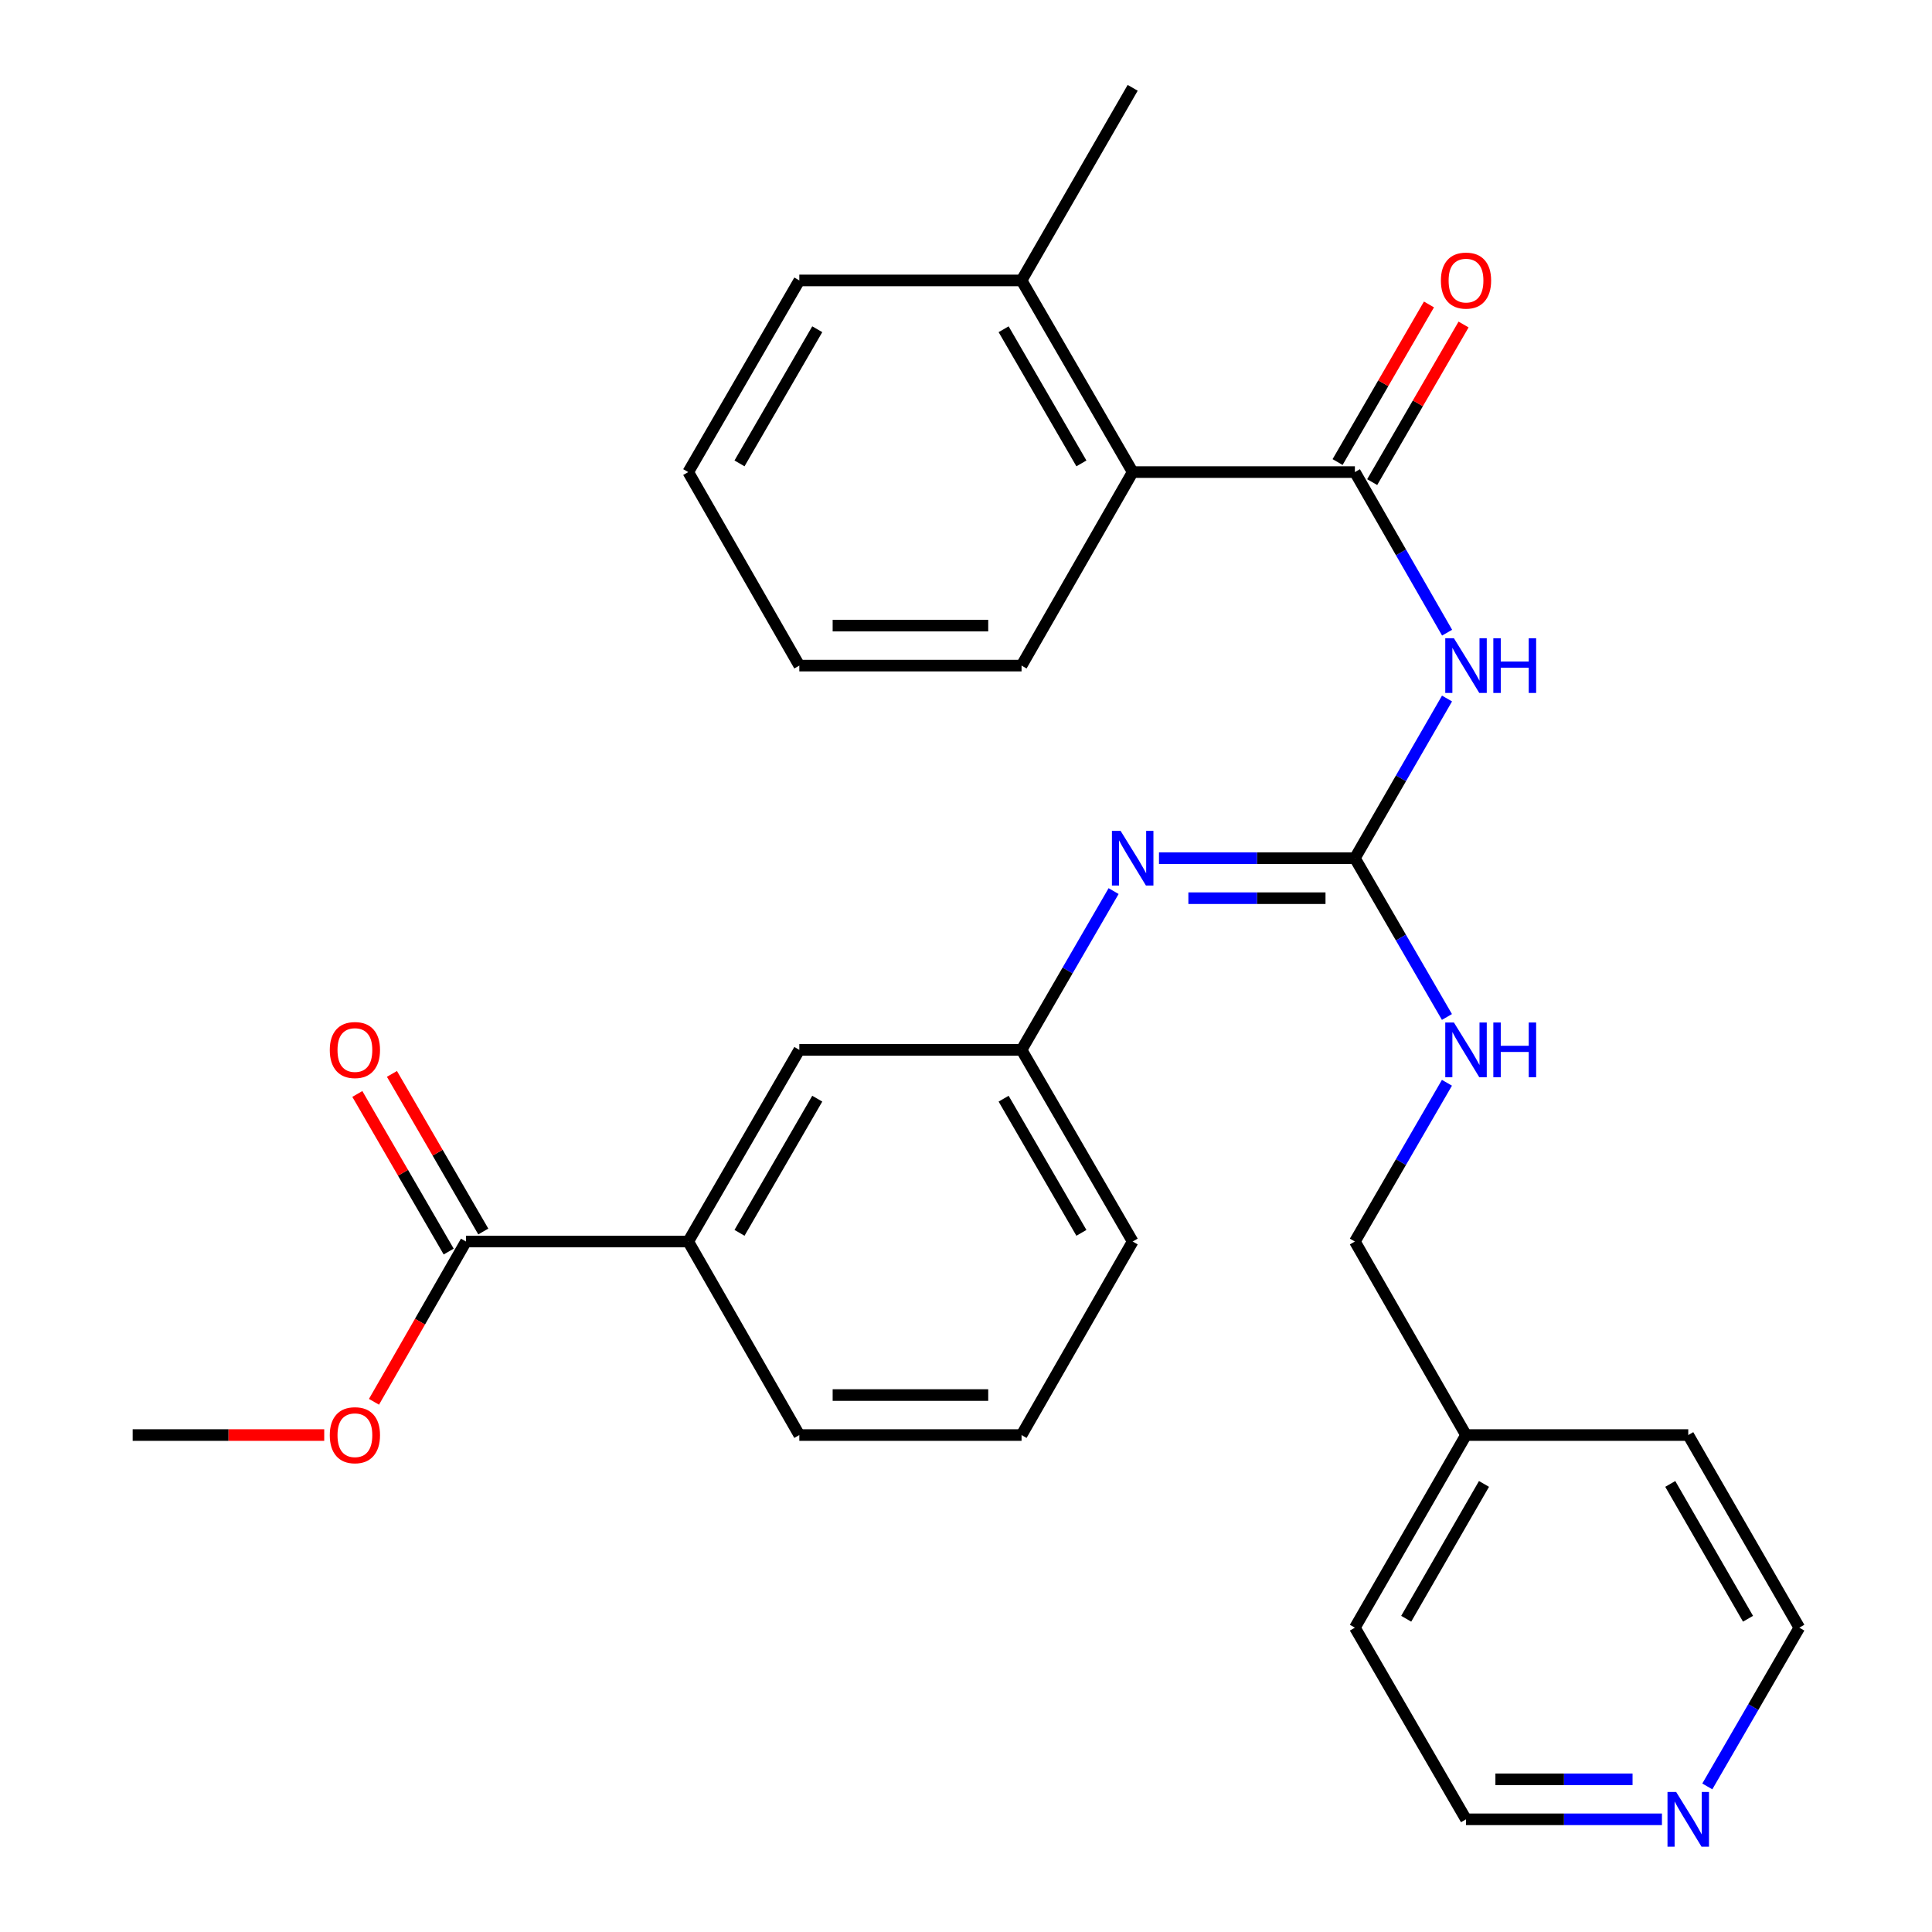 <?xml version='1.0' encoding='iso-8859-1'?>
<svg version='1.1' baseProfile='full'
              xmlns='http://www.w3.org/2000/svg'
                      xmlns:rdkit='http://www.rdkit.org/xml'
                      xmlns:xlink='http://www.w3.org/1999/xlink'
                  xml:space='preserve'
width='1000px' height='1000px' viewBox='0 0 1000 1000'>
<!-- END OF HEADER -->
<rect style='opacity:1.0;fill:#FFFFFF;stroke:none' width='1000' height='1000' x='0' y='0'> </rect>
<path class='bond-0' d='M 749.018,327.469 L 725.153,285.91' style='fill:none;fill-rule:evenodd;stroke:#0000FF;stroke-width:6px;stroke-linecap:butt;stroke-linejoin:miter;stroke-opacity:1' />
<path class='bond-0' d='M 725.153,285.91 L 701.288,244.35' style='fill:none;fill-rule:evenodd;stroke:#000000;stroke-width:6px;stroke-linecap:butt;stroke-linejoin:miter;stroke-opacity:1' />
<path class='bond-1' d='M 748.976,361.554 L 725.132,402.877' style='fill:none;fill-rule:evenodd;stroke:#0000FF;stroke-width:6px;stroke-linecap:butt;stroke-linejoin:miter;stroke-opacity:1' />
<path class='bond-1' d='M 725.132,402.877 L 701.288,444.2' style='fill:none;fill-rule:evenodd;stroke:#000000;stroke-width:6px;stroke-linecap:butt;stroke-linejoin:miter;stroke-opacity:1' />
<path class='bond-4' d='M 701.288,244.35 L 586.273,244.35' style='fill:none;fill-rule:evenodd;stroke:#000000;stroke-width:6px;stroke-linecap:butt;stroke-linejoin:miter;stroke-opacity:1' />
<path class='bond-7' d='M 710.243,249.542 L 733.892,208.756' style='fill:none;fill-rule:evenodd;stroke:#000000;stroke-width:6px;stroke-linecap:butt;stroke-linejoin:miter;stroke-opacity:1' />
<path class='bond-7' d='M 733.892,208.756 L 757.541,167.969' style='fill:none;fill-rule:evenodd;stroke:#FF0000;stroke-width:6px;stroke-linecap:butt;stroke-linejoin:miter;stroke-opacity:1' />
<path class='bond-7' d='M 692.333,239.158 L 715.982,198.371' style='fill:none;fill-rule:evenodd;stroke:#000000;stroke-width:6px;stroke-linecap:butt;stroke-linejoin:miter;stroke-opacity:1' />
<path class='bond-7' d='M 715.982,198.371 L 739.632,157.584' style='fill:none;fill-rule:evenodd;stroke:#FF0000;stroke-width:6px;stroke-linecap:butt;stroke-linejoin:miter;stroke-opacity:1' />
<path class='bond-2' d='M 701.288,444.2 L 650.588,444.2' style='fill:none;fill-rule:evenodd;stroke:#000000;stroke-width:6px;stroke-linecap:butt;stroke-linejoin:miter;stroke-opacity:1' />
<path class='bond-2' d='M 650.588,444.2 L 599.888,444.2' style='fill:none;fill-rule:evenodd;stroke:#0000FF;stroke-width:6px;stroke-linecap:butt;stroke-linejoin:miter;stroke-opacity:1' />
<path class='bond-2' d='M 686.078,464.903 L 650.588,464.903' style='fill:none;fill-rule:evenodd;stroke:#000000;stroke-width:6px;stroke-linecap:butt;stroke-linejoin:miter;stroke-opacity:1' />
<path class='bond-2' d='M 650.588,464.903 L 615.098,464.903' style='fill:none;fill-rule:evenodd;stroke:#0000FF;stroke-width:6px;stroke-linecap:butt;stroke-linejoin:miter;stroke-opacity:1' />
<path class='bond-6' d='M 701.288,444.2 L 725.112,485.293' style='fill:none;fill-rule:evenodd;stroke:#000000;stroke-width:6px;stroke-linecap:butt;stroke-linejoin:miter;stroke-opacity:1' />
<path class='bond-6' d='M 725.112,485.293 L 748.935,526.385' style='fill:none;fill-rule:evenodd;stroke:#0000FF;stroke-width:6px;stroke-linecap:butt;stroke-linejoin:miter;stroke-opacity:1' />
<path class='bond-8' d='M 576.401,461.227 L 552.578,502.32' style='fill:none;fill-rule:evenodd;stroke:#0000FF;stroke-width:6px;stroke-linecap:butt;stroke-linejoin:miter;stroke-opacity:1' />
<path class='bond-8' d='M 552.578,502.32 L 528.754,543.412' style='fill:none;fill-rule:evenodd;stroke:#000000;stroke-width:6px;stroke-linecap:butt;stroke-linejoin:miter;stroke-opacity:1' />
<path class='bond-3' d='M 241.193,642.613 L 356.231,642.613' style='fill:none;fill-rule:evenodd;stroke:#000000;stroke-width:6px;stroke-linecap:butt;stroke-linejoin:miter;stroke-opacity:1' />
<path class='bond-10' d='M 250.149,637.422 L 226.509,596.635' style='fill:none;fill-rule:evenodd;stroke:#000000;stroke-width:6px;stroke-linecap:butt;stroke-linejoin:miter;stroke-opacity:1' />
<path class='bond-10' d='M 226.509,596.635 L 202.869,555.848' style='fill:none;fill-rule:evenodd;stroke:#FF0000;stroke-width:6px;stroke-linecap:butt;stroke-linejoin:miter;stroke-opacity:1' />
<path class='bond-10' d='M 232.237,647.804 L 208.597,607.017' style='fill:none;fill-rule:evenodd;stroke:#000000;stroke-width:6px;stroke-linecap:butt;stroke-linejoin:miter;stroke-opacity:1' />
<path class='bond-10' d='M 208.597,607.017 L 184.957,566.23' style='fill:none;fill-rule:evenodd;stroke:#FF0000;stroke-width:6px;stroke-linecap:butt;stroke-linejoin:miter;stroke-opacity:1' />
<path class='bond-14' d='M 241.193,642.613 L 217.384,684.093' style='fill:none;fill-rule:evenodd;stroke:#000000;stroke-width:6px;stroke-linecap:butt;stroke-linejoin:miter;stroke-opacity:1' />
<path class='bond-14' d='M 217.384,684.093 L 193.574,725.572' style='fill:none;fill-rule:evenodd;stroke:#FF0000;stroke-width:6px;stroke-linecap:butt;stroke-linejoin:miter;stroke-opacity:1' />
<path class='bond-12' d='M 586.273,244.35 L 528.754,145.15' style='fill:none;fill-rule:evenodd;stroke:#000000;stroke-width:6px;stroke-linecap:butt;stroke-linejoin:miter;stroke-opacity:1' />
<path class='bond-12' d='M 559.735,239.855 L 519.472,170.414' style='fill:none;fill-rule:evenodd;stroke:#000000;stroke-width:6px;stroke-linecap:butt;stroke-linejoin:miter;stroke-opacity:1' />
<path class='bond-17' d='M 586.273,244.35 L 528.754,344.517' style='fill:none;fill-rule:evenodd;stroke:#000000;stroke-width:6px;stroke-linecap:butt;stroke-linejoin:miter;stroke-opacity:1' />
<path class='bond-5' d='M 356.231,642.613 L 413.727,543.412' style='fill:none;fill-rule:evenodd;stroke:#000000;stroke-width:6px;stroke-linecap:butt;stroke-linejoin:miter;stroke-opacity:1' />
<path class='bond-5' d='M 382.767,638.114 L 423.014,568.674' style='fill:none;fill-rule:evenodd;stroke:#000000;stroke-width:6px;stroke-linecap:butt;stroke-linejoin:miter;stroke-opacity:1' />
<path class='bond-31' d='M 356.231,642.613 L 413.727,742.78' style='fill:none;fill-rule:evenodd;stroke:#000000;stroke-width:6px;stroke-linecap:butt;stroke-linejoin:miter;stroke-opacity:1' />
<path class='bond-13' d='M 748.934,560.439 L 725.111,601.526' style='fill:none;fill-rule:evenodd;stroke:#0000FF;stroke-width:6px;stroke-linecap:butt;stroke-linejoin:miter;stroke-opacity:1' />
<path class='bond-13' d='M 725.111,601.526 L 701.288,642.613' style='fill:none;fill-rule:evenodd;stroke:#000000;stroke-width:6px;stroke-linecap:butt;stroke-linejoin:miter;stroke-opacity:1' />
<path class='bond-9' d='M 528.754,543.412 L 413.727,543.412' style='fill:none;fill-rule:evenodd;stroke:#000000;stroke-width:6px;stroke-linecap:butt;stroke-linejoin:miter;stroke-opacity:1' />
<path class='bond-21' d='M 528.754,543.412 L 586.273,642.613' style='fill:none;fill-rule:evenodd;stroke:#000000;stroke-width:6px;stroke-linecap:butt;stroke-linejoin:miter;stroke-opacity:1' />
<path class='bond-21' d='M 519.472,568.677 L 559.735,638.118' style='fill:none;fill-rule:evenodd;stroke:#000000;stroke-width:6px;stroke-linecap:butt;stroke-linejoin:miter;stroke-opacity:1' />
<path class='bond-11' d='M 860.218,941.675 L 809.512,941.675' style='fill:none;fill-rule:evenodd;stroke:#0000FF;stroke-width:6px;stroke-linecap:butt;stroke-linejoin:miter;stroke-opacity:1' />
<path class='bond-11' d='M 809.512,941.675 L 758.807,941.675' style='fill:none;fill-rule:evenodd;stroke:#000000;stroke-width:6px;stroke-linecap:butt;stroke-linejoin:miter;stroke-opacity:1' />
<path class='bond-11' d='M 845.006,920.973 L 809.512,920.973' style='fill:none;fill-rule:evenodd;stroke:#0000FF;stroke-width:6px;stroke-linecap:butt;stroke-linejoin:miter;stroke-opacity:1' />
<path class='bond-11' d='M 809.512,920.973 L 774.019,920.973' style='fill:none;fill-rule:evenodd;stroke:#000000;stroke-width:6px;stroke-linecap:butt;stroke-linejoin:miter;stroke-opacity:1' />
<path class='bond-30' d='M 883.702,924.649 L 907.516,883.562' style='fill:none;fill-rule:evenodd;stroke:#0000FF;stroke-width:6px;stroke-linecap:butt;stroke-linejoin:miter;stroke-opacity:1' />
<path class='bond-30' d='M 907.516,883.562 L 931.33,842.475' style='fill:none;fill-rule:evenodd;stroke:#000000;stroke-width:6px;stroke-linecap:butt;stroke-linejoin:miter;stroke-opacity:1' />
<path class='bond-22' d='M 528.754,145.15 L 586.273,45.455' style='fill:none;fill-rule:evenodd;stroke:#000000;stroke-width:6px;stroke-linecap:butt;stroke-linejoin:miter;stroke-opacity:1' />
<path class='bond-23' d='M 528.754,145.15 L 413.727,145.15' style='fill:none;fill-rule:evenodd;stroke:#000000;stroke-width:6px;stroke-linecap:butt;stroke-linejoin:miter;stroke-opacity:1' />
<path class='bond-15' d='M 701.288,642.613 L 758.807,742.78' style='fill:none;fill-rule:evenodd;stroke:#000000;stroke-width:6px;stroke-linecap:butt;stroke-linejoin:miter;stroke-opacity:1' />
<path class='bond-26' d='M 167.821,742.78 L 118.246,742.78' style='fill:none;fill-rule:evenodd;stroke:#FF0000;stroke-width:6px;stroke-linecap:butt;stroke-linejoin:miter;stroke-opacity:1' />
<path class='bond-26' d='M 118.246,742.78 L 68.67,742.78' style='fill:none;fill-rule:evenodd;stroke:#000000;stroke-width:6px;stroke-linecap:butt;stroke-linejoin:miter;stroke-opacity:1' />
<path class='bond-24' d='M 758.807,742.78 L 873.834,742.78' style='fill:none;fill-rule:evenodd;stroke:#000000;stroke-width:6px;stroke-linecap:butt;stroke-linejoin:miter;stroke-opacity:1' />
<path class='bond-25' d='M 758.807,742.78 L 701.288,842.475' style='fill:none;fill-rule:evenodd;stroke:#000000;stroke-width:6px;stroke-linecap:butt;stroke-linejoin:miter;stroke-opacity:1' />
<path class='bond-25' d='M 768.111,768.08 L 727.848,837.866' style='fill:none;fill-rule:evenodd;stroke:#000000;stroke-width:6px;stroke-linecap:butt;stroke-linejoin:miter;stroke-opacity:1' />
<path class='bond-16' d='M 413.727,742.78 L 528.754,742.78' style='fill:none;fill-rule:evenodd;stroke:#000000;stroke-width:6px;stroke-linecap:butt;stroke-linejoin:miter;stroke-opacity:1' />
<path class='bond-16' d='M 430.981,722.077 L 511.5,722.077' style='fill:none;fill-rule:evenodd;stroke:#000000;stroke-width:6px;stroke-linecap:butt;stroke-linejoin:miter;stroke-opacity:1' />
<path class='bond-27' d='M 528.754,344.517 L 413.727,344.517' style='fill:none;fill-rule:evenodd;stroke:#000000;stroke-width:6px;stroke-linecap:butt;stroke-linejoin:miter;stroke-opacity:1' />
<path class='bond-27' d='M 511.5,323.814 L 430.981,323.814' style='fill:none;fill-rule:evenodd;stroke:#000000;stroke-width:6px;stroke-linecap:butt;stroke-linejoin:miter;stroke-opacity:1' />
<path class='bond-18' d='M 528.754,742.78 L 586.273,642.613' style='fill:none;fill-rule:evenodd;stroke:#000000;stroke-width:6px;stroke-linecap:butt;stroke-linejoin:miter;stroke-opacity:1' />
<path class='bond-19' d='M 758.807,941.675 L 701.288,842.475' style='fill:none;fill-rule:evenodd;stroke:#000000;stroke-width:6px;stroke-linecap:butt;stroke-linejoin:miter;stroke-opacity:1' />
<path class='bond-20' d='M 931.33,842.475 L 873.834,742.78' style='fill:none;fill-rule:evenodd;stroke:#000000;stroke-width:6px;stroke-linecap:butt;stroke-linejoin:miter;stroke-opacity:1' />
<path class='bond-20' d='M 904.771,837.863 L 864.524,768.077' style='fill:none;fill-rule:evenodd;stroke:#000000;stroke-width:6px;stroke-linecap:butt;stroke-linejoin:miter;stroke-opacity:1' />
<path class='bond-29' d='M 413.727,145.15 L 356.231,244.35' style='fill:none;fill-rule:evenodd;stroke:#000000;stroke-width:6px;stroke-linecap:butt;stroke-linejoin:miter;stroke-opacity:1' />
<path class='bond-29' d='M 423.014,170.411 L 382.767,239.852' style='fill:none;fill-rule:evenodd;stroke:#000000;stroke-width:6px;stroke-linecap:butt;stroke-linejoin:miter;stroke-opacity:1' />
<path class='bond-28' d='M 413.727,344.517 L 356.231,244.35' style='fill:none;fill-rule:evenodd;stroke:#000000;stroke-width:6px;stroke-linecap:butt;stroke-linejoin:miter;stroke-opacity:1' />
<path  class='atom-0' d='M 752.547 330.357
L 761.827 345.357
Q 762.747 346.837, 764.227 349.517
Q 765.707 352.197, 765.787 352.357
L 765.787 330.357
L 769.547 330.357
L 769.547 358.677
L 765.667 358.677
L 755.707 342.277
Q 754.547 340.357, 753.307 338.157
Q 752.107 335.957, 751.747 335.277
L 751.747 358.677
L 748.067 358.677
L 748.067 330.357
L 752.547 330.357
' fill='#0000FF'/>
<path  class='atom-0' d='M 772.947 330.357
L 776.787 330.357
L 776.787 342.397
L 791.267 342.397
L 791.267 330.357
L 795.107 330.357
L 795.107 358.677
L 791.267 358.677
L 791.267 345.597
L 776.787 345.597
L 776.787 358.677
L 772.947 358.677
L 772.947 330.357
' fill='#0000FF'/>
<path  class='atom-3' d='M 580.013 430.04
L 589.293 445.04
Q 590.213 446.52, 591.693 449.2
Q 593.173 451.88, 593.253 452.04
L 593.253 430.04
L 597.013 430.04
L 597.013 458.36
L 593.133 458.36
L 583.173 441.96
Q 582.013 440.04, 580.773 437.84
Q 579.573 435.64, 579.213 434.96
L 579.213 458.36
L 575.533 458.36
L 575.533 430.04
L 580.013 430.04
' fill='#0000FF'/>
<path  class='atom-7' d='M 752.547 529.252
L 761.827 544.252
Q 762.747 545.732, 764.227 548.412
Q 765.707 551.092, 765.787 551.252
L 765.787 529.252
L 769.547 529.252
L 769.547 557.572
L 765.667 557.572
L 755.707 541.172
Q 754.547 539.252, 753.307 537.052
Q 752.107 534.852, 751.747 534.172
L 751.747 557.572
L 748.067 557.572
L 748.067 529.252
L 752.547 529.252
' fill='#0000FF'/>
<path  class='atom-7' d='M 772.947 529.252
L 776.787 529.252
L 776.787 541.292
L 791.267 541.292
L 791.267 529.252
L 795.107 529.252
L 795.107 557.572
L 791.267 557.572
L 791.267 544.492
L 776.787 544.492
L 776.787 557.572
L 772.947 557.572
L 772.947 529.252
' fill='#0000FF'/>
<path  class='atom-8' d='M 745.807 145.23
Q 745.807 138.43, 749.167 134.63
Q 752.527 130.83, 758.807 130.83
Q 765.087 130.83, 768.447 134.63
Q 771.807 138.43, 771.807 145.23
Q 771.807 152.11, 768.407 156.03
Q 765.007 159.91, 758.807 159.91
Q 752.567 159.91, 749.167 156.03
Q 745.807 152.15, 745.807 145.23
M 758.807 156.71
Q 763.127 156.71, 765.447 153.83
Q 767.807 150.91, 767.807 145.23
Q 767.807 139.67, 765.447 136.87
Q 763.127 134.03, 758.807 134.03
Q 754.487 134.03, 752.127 136.83
Q 749.807 139.63, 749.807 145.23
Q 749.807 150.95, 752.127 153.83
Q 754.487 156.71, 758.807 156.71
' fill='#FF0000'/>
<path  class='atom-11' d='M 170.697 543.492
Q 170.697 536.692, 174.057 532.892
Q 177.417 529.092, 183.697 529.092
Q 189.977 529.092, 193.337 532.892
Q 196.697 536.692, 196.697 543.492
Q 196.697 550.372, 193.297 554.292
Q 189.897 558.172, 183.697 558.172
Q 177.457 558.172, 174.057 554.292
Q 170.697 550.412, 170.697 543.492
M 183.697 554.972
Q 188.017 554.972, 190.337 552.092
Q 192.697 549.172, 192.697 543.492
Q 192.697 537.932, 190.337 535.132
Q 188.017 532.292, 183.697 532.292
Q 179.377 532.292, 177.017 535.092
Q 174.697 537.892, 174.697 543.492
Q 174.697 549.212, 177.017 552.092
Q 179.377 554.972, 183.697 554.972
' fill='#FF0000'/>
<path  class='atom-12' d='M 867.574 927.515
L 876.854 942.515
Q 877.774 943.995, 879.254 946.675
Q 880.734 949.355, 880.814 949.515
L 880.814 927.515
L 884.574 927.515
L 884.574 955.835
L 880.694 955.835
L 870.734 939.435
Q 869.574 937.515, 868.334 935.315
Q 867.134 933.115, 866.774 932.435
L 866.774 955.835
L 863.094 955.835
L 863.094 927.515
L 867.574 927.515
' fill='#0000FF'/>
<path  class='atom-15' d='M 170.697 742.86
Q 170.697 736.06, 174.057 732.26
Q 177.417 728.46, 183.697 728.46
Q 189.977 728.46, 193.337 732.26
Q 196.697 736.06, 196.697 742.86
Q 196.697 749.74, 193.297 753.66
Q 189.897 757.54, 183.697 757.54
Q 177.457 757.54, 174.057 753.66
Q 170.697 749.78, 170.697 742.86
M 183.697 754.34
Q 188.017 754.34, 190.337 751.46
Q 192.697 748.54, 192.697 742.86
Q 192.697 737.3, 190.337 734.5
Q 188.017 731.66, 183.697 731.66
Q 179.377 731.66, 177.017 734.46
Q 174.697 737.26, 174.697 742.86
Q 174.697 748.58, 177.017 751.46
Q 179.377 754.34, 183.697 754.34
' fill='#FF0000'/>
</svg>
